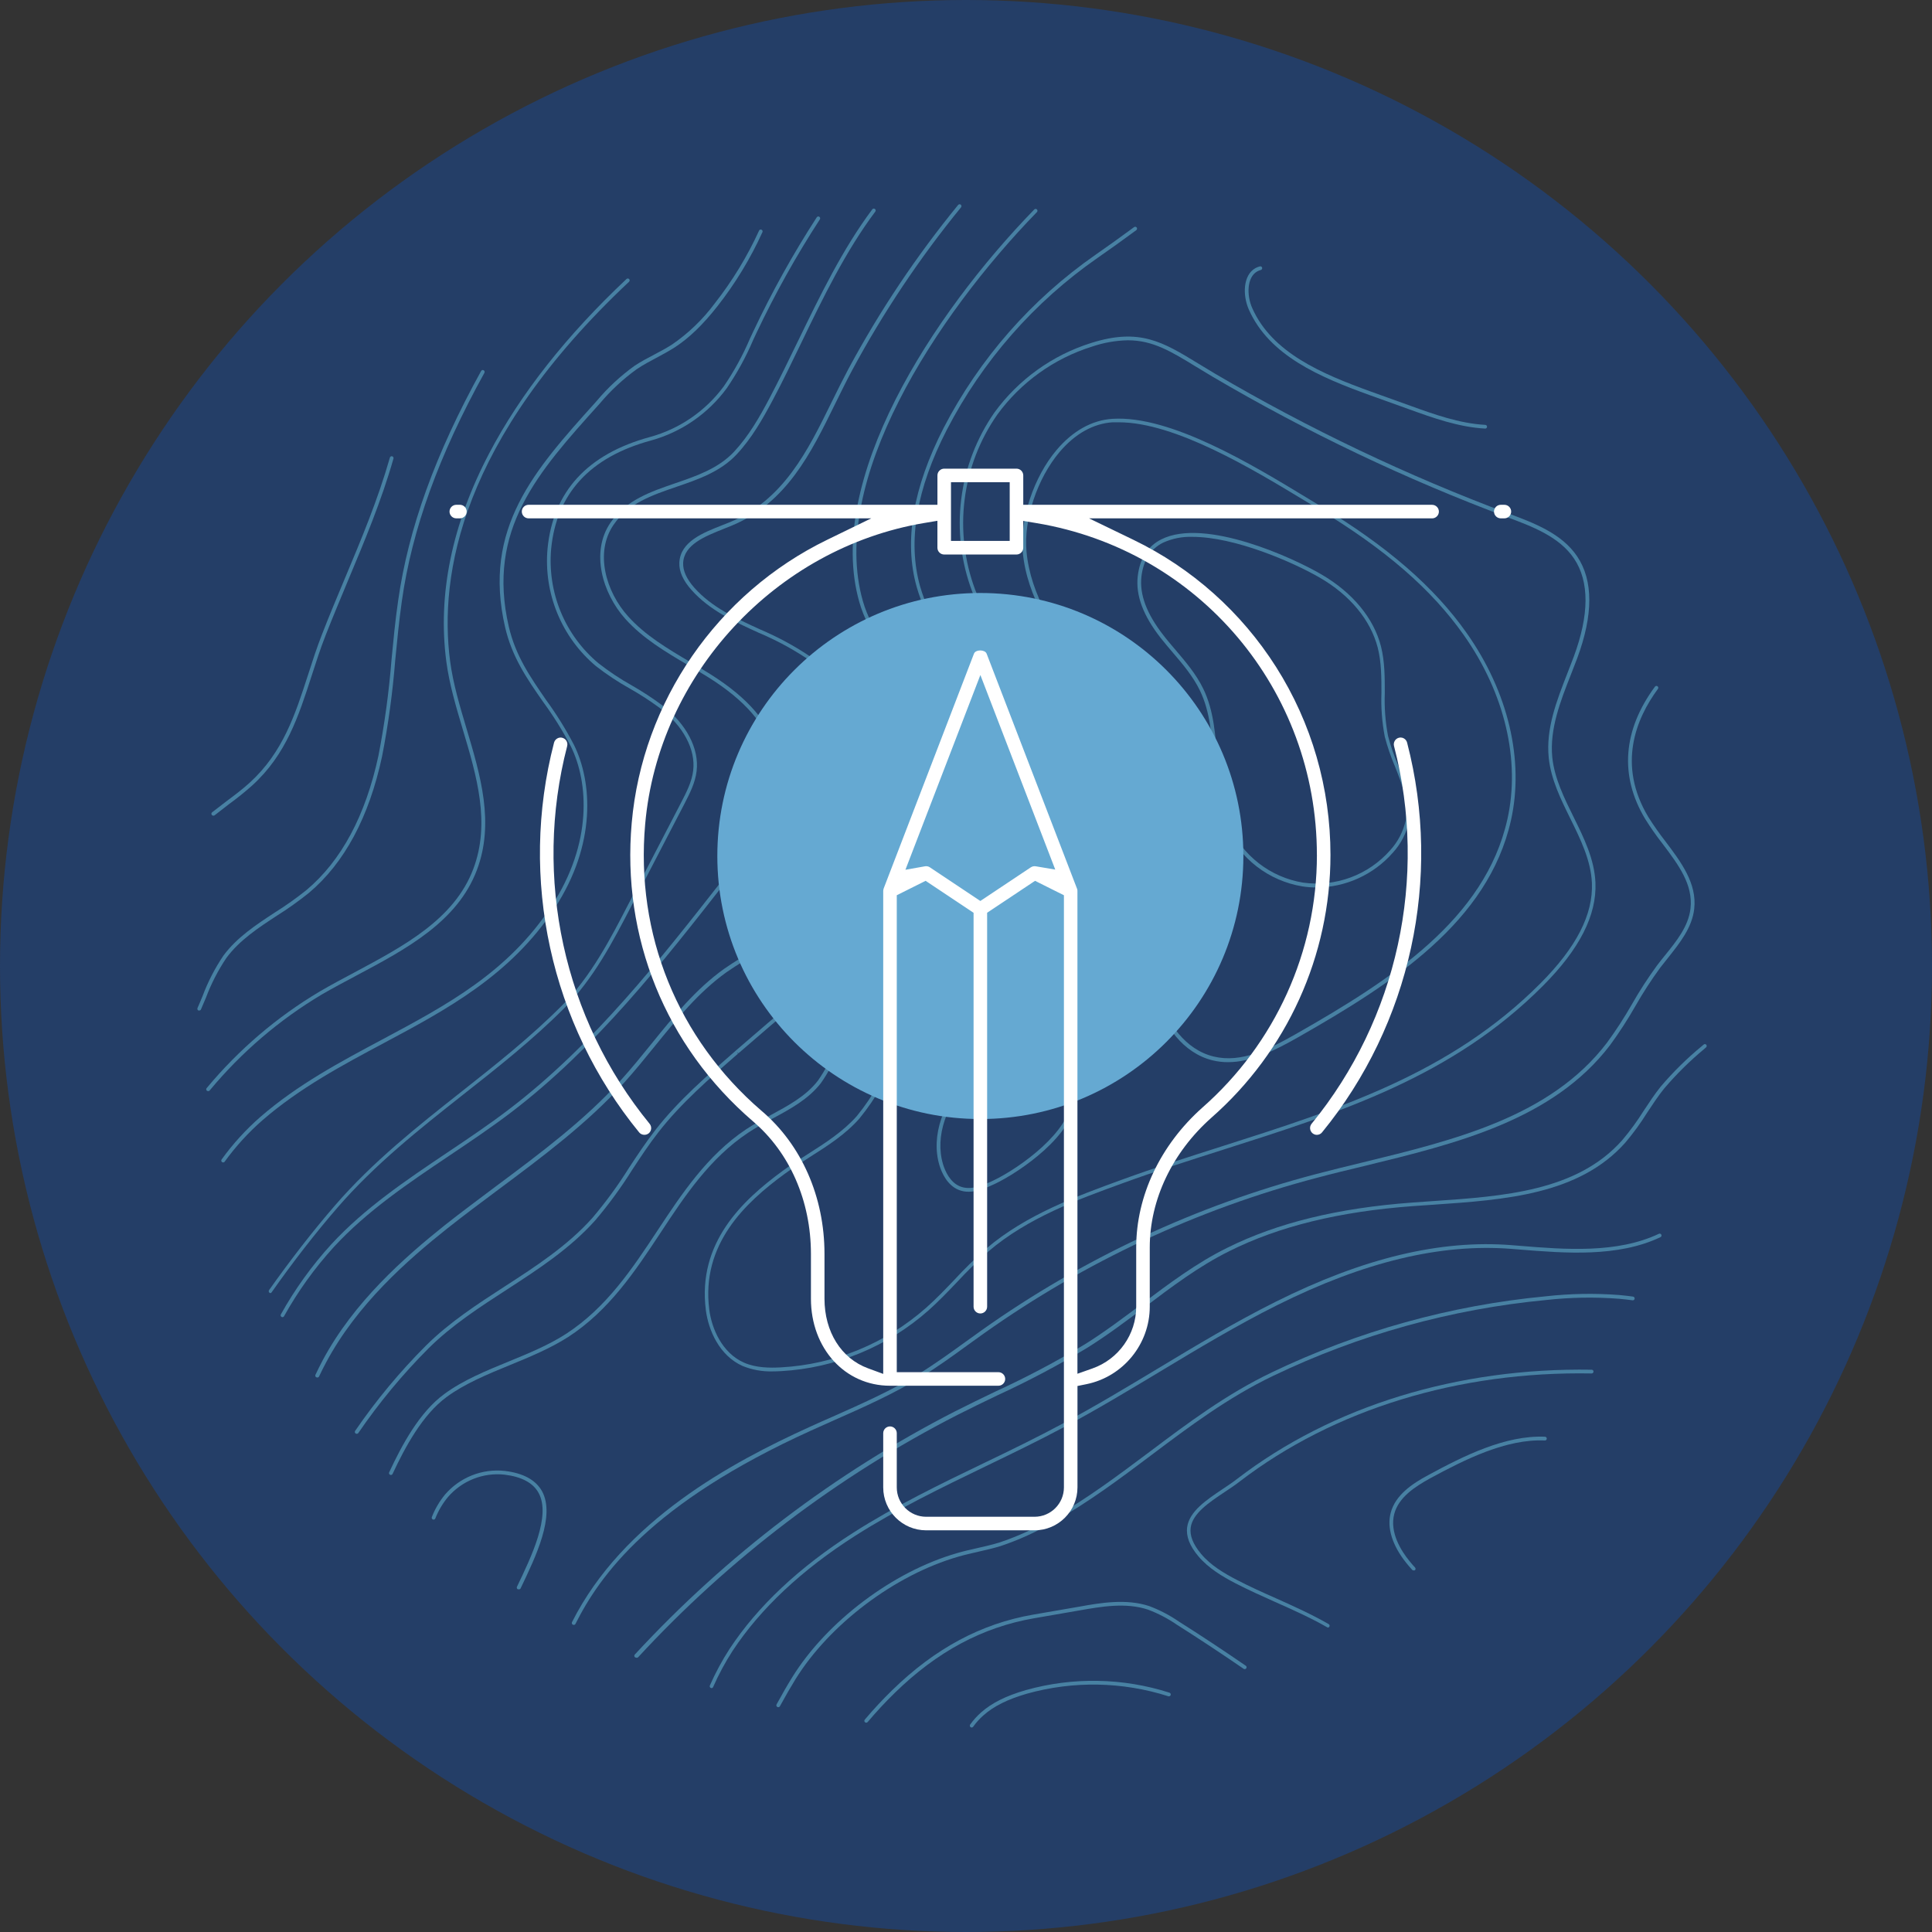 <?xml version="1.0" encoding="UTF-8"?> <svg xmlns="http://www.w3.org/2000/svg" width="202" height="202" viewBox="0 0 202 202" fill="none"><rect x="0" y="0" width="202" height="202" fill="#333333" stroke="none"/><circle cx="101" cy="101" r="101" fill="#243E67"></circle><path d="M138.879 170.173C138.845 170.172 138.812 170.164 138.782 170.149C137.035 169.149 135.155 168.305 133.322 167.493C131.958 166.881 130.546 166.25 129.193 165.551C127.84 164.853 126.366 163.982 125.293 162.715C124.373 161.617 123.995 160.62 124.124 159.667C124.361 158.015 126.128 156.831 127.84 155.685C128.374 155.328 128.928 154.959 129.4 154.587C139.3 147.004 152.446 142.975 166.418 143.21C166.443 143.21 166.469 143.215 166.493 143.226C166.516 143.236 166.538 143.251 166.556 143.269C166.573 143.288 166.587 143.31 166.596 143.334C166.606 143.359 166.61 143.384 166.609 143.41C166.607 143.462 166.585 143.511 166.548 143.547C166.511 143.583 166.461 143.603 166.41 143.602C152.524 143.348 139.468 147.353 129.634 154.885C129.138 155.277 128.581 155.638 128.043 155.999C126.401 157.094 124.705 158.231 124.494 159.71C124.377 160.546 124.728 161.44 125.57 162.456C126.596 163.684 127.992 164.5 129.349 165.202C130.706 165.905 132.079 166.524 133.459 167.132C135.284 167.952 137.171 168.8 138.918 169.808C138.963 169.833 138.996 169.876 139.01 169.926C139.024 169.976 139.018 170.029 138.992 170.075C138.968 170.121 138.928 170.156 138.879 170.173Z" fill="#4881A3"></path><path d="M90.565 180.118C90.52 180.117 90.475 180.101 90.441 180.07C90.421 180.054 90.405 180.034 90.393 180.011C90.381 179.989 90.374 179.964 90.371 179.938C90.369 179.913 90.372 179.887 90.38 179.862C90.388 179.838 90.4 179.815 90.417 179.796C91.345 178.697 92.308 177.666 93.279 176.72C97.764 172.346 102.584 169.761 108.012 168.819L112.871 167.98C115.043 167.588 117.749 167.125 120.159 167.925C121.251 168.334 122.29 168.875 123.251 169.537C125.525 170.973 127.88 172.531 130.251 174.159C130.272 174.173 130.29 174.192 130.305 174.214C130.319 174.235 130.328 174.26 130.333 174.285C130.338 174.311 130.338 174.337 130.332 174.362C130.327 174.388 130.316 174.412 130.301 174.433C130.272 174.475 130.227 174.503 130.177 174.513C130.127 174.522 130.075 174.512 130.032 174.484C127.662 172.856 125.31 171.303 123.041 169.867C122.106 169.224 121.098 168.697 120.038 168.298C117.698 167.513 115.066 167.992 112.937 168.364L108.105 169.2C102.728 170.134 97.967 172.687 93.549 177.003C92.585 177.94 91.634 178.964 90.714 180.051C90.695 180.072 90.672 180.088 90.646 180.1C90.621 180.111 90.593 180.117 90.565 180.118Z" fill="#4881A3"></path><path d="M81.363 178.493C81.332 178.494 81.301 178.485 81.273 178.47C81.25 178.458 81.23 178.441 81.214 178.421C81.197 178.401 81.185 178.378 81.178 178.353C81.17 178.328 81.168 178.302 81.171 178.276C81.174 178.25 81.183 178.226 81.195 178.203C81.78 177.128 82.315 176.198 82.833 175.363C86.448 169.529 93.362 164.312 100.077 162.382C100.763 162.182 101.473 162.021 102.155 161.868C102.935 161.691 103.715 161.515 104.472 161.283C106.372 160.649 108.201 159.818 109.931 158.804C113.632 156.729 116.95 154.222 120.198 151.794C124.133 148.832 128.208 145.772 132.958 143.497C141.968 139.176 151.662 136.481 161.599 135.537C164.155 135.25 166.733 135.204 169.297 135.4C169.812 135.443 170.315 135.509 170.74 135.564C170.766 135.568 170.79 135.576 170.813 135.589C170.835 135.602 170.855 135.62 170.87 135.641C170.886 135.662 170.897 135.685 170.904 135.711C170.91 135.736 170.911 135.762 170.908 135.788C170.904 135.813 170.896 135.838 170.883 135.86C170.87 135.882 170.853 135.901 170.833 135.916C170.812 135.932 170.789 135.943 170.765 135.949C170.74 135.955 170.714 135.957 170.689 135.953C170.268 135.898 169.773 135.835 169.266 135.792C166.725 135.597 164.171 135.642 161.638 135.925C151.743 136.864 142.089 139.547 133.117 143.85C128.403 146.109 124.344 149.157 120.421 152.107C117.184 154.544 113.838 157.058 110.11 159.145C108.364 160.175 106.514 161.016 104.593 161.656C103.813 161.891 103.033 162.072 102.253 162.248C101.574 162.401 100.872 162.562 100.194 162.758C93.565 164.665 86.74 169.82 83.172 175.571C82.662 176.398 82.131 177.32 81.546 178.391C81.529 178.424 81.502 178.452 81.47 178.47C81.437 178.488 81.4 178.496 81.363 178.493Z" fill="#4881A3"></path><path d="M74.4 176.502C74.372 176.501 74.344 176.495 74.318 176.483C74.271 176.461 74.234 176.422 74.216 176.373C74.198 176.325 74.2 176.271 74.221 176.224C74.805 174.894 75.495 173.613 76.284 172.395C79.212 167.942 83.56 163.859 89.203 160.257C93.578 157.464 98.327 155.157 102.921 152.949C105.651 151.639 108.431 150.285 111.11 148.845C114.479 147.049 117.805 145.044 121.026 143.106C125.012 140.705 129.13 138.226 133.361 136.115C142.521 131.537 150.6 129.595 158.052 130.188L158.879 130.254C163.66 130.647 169.072 131.07 173.444 128.999C173.467 128.988 173.492 128.982 173.517 128.98C173.543 128.979 173.568 128.983 173.592 128.992C173.616 129 173.638 129.014 173.657 129.031C173.676 129.049 173.691 129.07 173.701 129.093C173.712 129.116 173.719 129.142 173.72 129.167C173.721 129.193 173.717 129.218 173.709 129.243C173.7 129.267 173.686 129.289 173.669 129.308C173.652 129.327 173.631 129.342 173.608 129.352C169.146 131.471 163.675 131.031 158.848 130.643L158.021 130.576C150.639 129.999 142.63 131.922 133.532 136.461C129.317 138.567 125.203 141.043 121.225 143.44C118.004 145.377 114.67 147.386 111.293 149.187C108.595 150.63 105.791 151.988 103.077 153.298C98.495 155.514 93.757 157.805 89.401 160.583C83.802 164.157 79.497 168.201 76.596 172.607C75.82 173.809 75.141 175.071 74.564 176.381C74.551 176.414 74.528 176.444 74.499 176.465C74.47 176.487 74.436 176.5 74.4 176.502Z" fill="#4881A3"></path><path d="M66.507 173.315C66.458 173.314 66.41 173.294 66.375 173.26C66.339 173.224 66.319 173.174 66.319 173.123C66.319 173.072 66.339 173.022 66.375 172.986C75.974 162.594 87.316 153.984 99.883 147.549C101.263 146.847 102.687 146.164 104.059 145.501C107.296 144.018 110.447 142.352 113.496 140.511C115.52 139.24 117.482 137.765 119.377 136.345C122.2 134.227 125.121 132.03 128.318 130.461C133.563 127.856 139.884 126.306 147.644 125.734C148.342 125.679 149.048 125.632 149.758 125.584C157.186 125.078 164.868 124.557 169.606 119.217C170.429 118.243 171.182 117.211 171.86 116.13C172.414 115.291 172.987 114.42 173.627 113.619C174.929 112.085 176.364 110.671 177.916 109.394L178.115 109.222C178.133 109.204 178.154 109.189 178.178 109.179C178.201 109.169 178.226 109.164 178.252 109.164C178.277 109.164 178.302 109.169 178.326 109.179C178.349 109.189 178.37 109.204 178.388 109.222C178.406 109.24 178.421 109.261 178.43 109.285C178.44 109.308 178.445 109.333 178.445 109.359C178.445 109.385 178.44 109.41 178.43 109.434C178.421 109.457 178.406 109.478 178.388 109.496L178.193 109.669C176.667 110.934 175.254 112.331 173.97 113.843C173.342 114.628 172.773 115.495 172.223 116.326C171.538 117.427 170.774 118.476 169.938 119.465C165.091 124.921 157.331 125.447 149.824 125.961L147.714 126.106C140.005 126.679 133.731 128.213 128.529 130.814C125.362 132.383 122.457 134.572 119.65 136.698C117.747 138.126 115.777 139.601 113.742 140.88C110.679 142.729 107.515 144.404 104.266 145.898C102.893 146.557 101.478 147.239 100.098 147.941C87.572 154.352 76.267 162.933 66.702 173.292C66.674 173.311 66.641 173.324 66.608 173.328C66.574 173.332 66.539 173.327 66.507 173.315Z" fill="#4881A3"></path><path d="M137.659 92.79C137.16 92.791 136.662 92.753 136.17 92.676C134.428 92.389 132.785 91.672 131.386 90.59C129.988 89.507 128.878 88.093 128.156 86.474C127.205 84.269 127.037 81.817 126.873 79.444C126.705 76.968 126.53 74.41 125.454 72.19C124.748 70.731 123.668 69.444 122.623 68.232C122.201 67.734 121.765 67.224 121.355 66.702C119.511 64.348 118.727 62.234 118.957 60.245C119.172 58.405 119.998 57.106 121.422 56.392C125.992 54.086 135.269 58.354 138.158 60.056C141.426 61.959 143.645 64.642 144.397 67.616C144.787 69.185 144.787 70.848 144.787 72.449C144.73 73.958 144.844 75.469 145.127 76.953C145.399 77.988 145.747 79.001 146.168 79.985C146.917 81.856 147.693 83.794 147.338 85.807C147.078 87.056 146.488 88.212 145.63 89.153C144.63 90.29 143.404 91.201 142.03 91.828C140.657 92.454 139.167 92.782 137.659 92.79ZM124.67 56.13C123.611 56.094 122.558 56.304 121.593 56.745C120.298 57.397 119.542 58.589 119.343 60.276C119.129 62.159 119.885 64.175 121.663 66.447C122.053 66.961 122.502 67.471 122.919 67.965C123.98 69.213 125.075 70.503 125.805 72.006C126.916 74.297 127.091 76.894 127.263 79.404C127.423 81.758 127.587 84.163 128.515 86.305C129.21 87.864 130.278 89.226 131.624 90.269C132.97 91.312 134.552 92.002 136.228 92.28C137.91 92.517 139.625 92.331 141.219 91.739C142.812 91.147 144.235 90.167 145.361 88.886C146.172 87.997 146.733 86.905 146.983 85.724C147.326 83.822 146.593 82.025 145.844 80.118C145.415 79.118 145.062 78.085 144.787 77.031C144.496 75.518 144.378 73.977 144.436 72.437C144.436 70.868 144.436 69.232 144.046 67.706C143.302 64.831 141.145 62.214 137.971 60.386C135.136 58.75 129.096 56.13 124.67 56.13Z" fill="#4881A3"></path><path d="M128.401 111.054C127.861 111.057 127.323 110.995 126.798 110.869C123.655 110.112 121.705 107.147 120.949 104.624C120.142 102 120.169 99.199 120.169 96.488V95.841C120.208 89.815 119.857 82.852 116.971 76.928C115.837 74.602 114.296 72.389 112.807 70.259C110.139 66.422 107.378 62.452 106.938 57.753C106.61 54.289 108.069 49.879 110.486 47.031C112.171 45.046 114.179 43.928 116.304 43.791C122.384 43.398 130.947 48.596 136.609 52.029L137.951 52.841C145.052 57.113 149.953 61.358 153.365 66.21C157.702 72.366 159.382 79.494 157.979 85.77C155.608 96.362 145.699 102.772 135.751 108.437C133.388 109.779 130.9 111.054 128.401 111.054ZM116.971 44.152C116.757 44.152 116.542 44.152 116.332 44.152C114.316 44.281 112.401 45.352 110.787 47.255C108.447 50.028 107.012 54.316 107.328 57.686C107.761 62.28 110.369 66.034 113.13 70.004C114.628 72.158 116.176 74.382 117.322 76.736C120.247 82.734 120.602 89.752 120.563 95.825V96.472C120.539 99.152 120.516 101.921 121.304 104.487C122.048 106.907 123.909 109.748 126.896 110.465C129.785 111.164 132.647 109.732 135.564 108.072C145.438 102.451 155.272 96.092 157.604 85.66C158.985 79.494 157.327 72.475 153.057 66.415C149.673 61.609 144.814 57.392 137.76 53.155L136.414 52.343C130.99 49.067 122.891 44.152 116.971 44.152Z" fill="#4881A3"></path><path d="M80.765 143.386C79.698 143.415 78.636 143.222 77.645 142.821C75.224 141.746 74.07 139.098 73.8 136.98C72.896 129.946 77.618 125.501 81.834 122.418C82.691 121.79 83.604 121.21 84.489 120.649C86.302 119.495 88.174 118.295 89.594 116.679C90.459 115.619 91.227 114.483 91.89 113.285C92.6 111.996 93.438 110.781 94.39 109.661C96.34 107.534 98.98 106.299 101.542 105.102C103.043 104.441 104.5 103.683 105.905 102.835C112.967 98.355 116.254 88.661 113.384 80.776C112.094 77.245 109.742 74.142 107.469 71.161C105.262 68.265 102.981 65.276 101.643 61.84C100.485 58.763 100.093 55.449 100.501 52.185C100.909 48.921 102.104 45.808 103.983 43.115C106.492 39.675 110.03 37.133 114.079 35.862C119.148 34.257 121.589 35.752 125.294 38.016C125.836 38.349 126.409 38.698 127.021 39.059C136.834 44.825 147.124 49.728 157.776 53.711C160.366 54.676 163.298 55.775 164.905 58.179C166.593 60.702 166.589 64.284 164.905 68.826C164.694 69.391 164.472 69.956 164.25 70.521C163.146 73.326 162.007 76.229 162.3 79.195C162.53 81.38 163.544 83.432 164.523 85.417C165.599 87.59 166.71 89.838 166.812 92.293C166.952 95.703 165.15 99.233 161.306 103.09C151.841 112.583 140.182 116.294 127.844 120.221C124.401 121.32 120.825 122.453 117.378 123.713C112.733 125.399 107.469 127.314 103.339 130.845C102.192 131.859 101.096 132.932 100.056 134.057C99.112 135.046 98.133 136.07 97.092 136.996C92.803 140.799 87.367 143.041 81.658 143.359C81.389 143.374 81.085 143.386 80.765 143.386ZM117.927 35.579C116.652 35.604 115.388 35.826 114.18 36.238C110.206 37.479 106.734 39.971 104.275 43.347C102.431 45.984 101.258 49.036 100.856 52.235C100.455 55.434 100.839 58.683 101.974 61.698C103.292 65.08 105.558 68.05 107.746 70.921C110.039 73.926 112.425 77.037 113.72 80.638C116.648 88.696 113.295 98.59 106.085 103.168C104.664 104.025 103.191 104.79 101.674 105.459C99.147 106.636 96.531 107.856 94.655 109.923C93.72 111.026 92.898 112.22 92.202 113.489C91.527 114.707 90.744 115.861 89.863 116.938C88.404 118.609 86.505 119.813 84.668 120.978C83.791 121.539 82.882 122.116 82.036 122.736C77.907 125.756 73.282 130.103 74.159 136.929C74.417 138.942 75.505 141.452 77.774 142.464C79.041 143.025 80.504 143.029 81.646 142.966C87.27 142.659 92.627 140.457 96.854 136.713C97.884 135.799 98.855 134.783 99.795 133.799C100.843 132.663 101.948 131.581 103.105 130.558C107.29 126.98 112.589 125.066 117.264 123.356C120.735 122.092 124.284 120.959 127.742 119.86C140.038 115.937 151.65 112.25 161.052 102.823C164.815 99.053 166.578 95.616 166.441 92.321C166.34 89.967 165.248 87.743 164.195 85.605C163.197 83.588 162.167 81.505 161.929 79.246C161.61 76.186 162.768 73.24 163.879 70.388C164.101 69.827 164.32 69.262 164.53 68.701C166.172 64.284 166.192 60.82 164.577 58.407C163.041 56.108 160.171 55.037 157.636 54.092C146.958 50.098 136.643 45.183 126.807 39.4C126.19 39.037 125.612 38.688 125.071 38.353C122.435 36.74 120.536 35.579 117.923 35.579H117.927Z" fill="#4881A3"></path><path d="M59.981 169.891C59.95 169.891 59.919 169.883 59.891 169.868C59.845 169.844 59.81 169.803 59.794 169.754C59.778 169.705 59.782 169.651 59.805 169.605C65.152 158.986 76.526 152.885 84.622 149.206C85.402 148.845 86.221 148.488 87.024 148.135C90.066 146.785 93.209 145.389 96.083 143.635C97.748 142.611 99.366 141.442 100.934 140.308C101.503 139.916 102.076 139.481 102.649 139.076C113.221 131.578 125.046 126.052 137.562 122.765C139.172 122.341 140.845 121.933 142.463 121.541C152.122 119.187 162.113 116.751 168.001 109.042C168.955 107.742 169.834 106.388 170.633 104.986C171.433 103.582 172.312 102.225 173.266 100.922C173.531 100.573 173.808 100.227 174.088 99.882C175.293 98.391 176.537 96.85 176.748 94.998C177.04 92.48 175.477 90.404 173.823 88.211C173.173 87.381 172.568 86.517 172.01 85.622C169.315 81.138 169.67 76.356 173.032 71.794C173.063 71.752 173.109 71.725 173.16 71.717C173.211 71.71 173.263 71.723 173.305 71.755C173.325 71.77 173.342 71.789 173.355 71.811C173.368 71.834 173.377 71.858 173.381 71.884C173.384 71.909 173.383 71.935 173.376 71.96C173.37 71.985 173.359 72.009 173.344 72.029C171.07 75.113 169.054 79.942 172.341 85.422C172.896 86.304 173.494 87.156 174.135 87.976C175.761 90.134 177.446 92.366 177.138 95.037C176.912 96.999 175.629 98.592 174.408 100.137C174.131 100.482 173.854 100.824 173.593 101.165C172.649 102.457 171.777 103.802 170.984 105.194C170.178 106.609 169.291 107.977 168.329 109.289C162.355 117.108 152.298 119.56 142.569 121.929C140.954 122.322 139.281 122.714 137.679 123.149C125.209 126.428 113.426 131.933 102.891 139.402L101.175 140.634C99.615 141.772 97.982 142.948 96.301 143.976C93.404 145.749 90.249 147.15 87.196 148.499C86.396 148.856 85.593 149.21 84.797 149.574C68.029 157.177 62.703 164.744 60.172 169.778C60.155 169.814 60.128 169.844 60.094 169.865C60.06 169.885 60.02 169.894 59.981 169.891Z" fill="#4881A3"></path><path d="M40.866 154.215C40.838 154.215 40.81 154.208 40.784 154.196C40.761 154.185 40.74 154.169 40.722 154.15C40.705 154.131 40.691 154.109 40.683 154.084C40.674 154.06 40.67 154.034 40.672 154.008C40.673 153.982 40.679 153.956 40.691 153.933C42.001 151.128 43.841 147.656 46.462 145.746C48.412 144.306 50.841 143.314 53.177 142.356C55.236 141.513 57.365 140.638 59.178 139.465C63.413 136.719 66.119 132.631 68.732 128.677C71.29 124.805 73.934 120.804 77.993 118.085C78.828 117.532 79.733 117.045 80.606 116.575C82.4 115.602 84.26 114.613 85.512 112.993C86.294 111.881 86.921 110.667 87.376 109.384C87.775 108.309 88.272 107.275 88.861 106.293C90.674 103.433 93.763 101.875 96.75 100.373C98.895 99.29 101.11 98.172 102.868 96.579C108.499 91.479 108.215 82.457 105.087 76.552C103.938 74.506 102.635 72.552 101.188 70.707C99.047 67.84 96.836 64.874 95.845 61.371C94.492 56.589 95.455 50.99 98.668 44.73C102.416 37.493 107.861 31.285 114.532 26.645C115.784 25.774 117.07 24.856 118.576 23.746C118.618 23.716 118.67 23.704 118.721 23.712C118.772 23.72 118.817 23.747 118.849 23.789C118.878 23.831 118.89 23.884 118.882 23.935C118.874 23.986 118.847 24.032 118.806 24.063C117.297 25.174 116.01 26.095 114.754 26.966C108.123 31.578 102.712 37.75 98.992 44.945C95.818 51.116 94.878 56.616 96.2 61.3C97.171 64.733 99.363 67.667 101.48 70.507C102.945 72.365 104.266 74.332 105.434 76.392C108.628 82.413 108.909 91.648 103.13 96.893C101.332 98.525 99.09 99.639 96.925 100.745C93.849 102.315 90.948 103.758 89.189 106.528C88.615 107.49 88.13 108.502 87.738 109.553C87.272 110.87 86.626 112.116 85.82 113.256C84.517 114.931 82.622 115.955 80.789 116.943C79.924 117.41 79.031 117.893 78.212 118.438C74.215 121.094 71.582 125.06 69.059 128.897C66.42 132.886 63.694 137.013 59.393 139.799C57.544 140.975 55.4 141.874 53.325 142.721C51.009 143.671 48.611 144.655 46.696 146.064C44.15 147.931 42.34 151.344 41.045 154.106C41.029 154.14 41.004 154.168 40.972 154.188C40.94 154.207 40.903 154.217 40.866 154.215Z" fill="#4881A3"></path><path d="M101.276 124.603C100.925 124.606 100.577 124.542 100.25 124.415C99.026 123.928 98.456 122.598 98.226 121.845C97.302 118.809 98.593 115.004 101.369 112.599C103.814 110.48 106.829 109.963 109.426 111.218C111.376 112.163 112.386 113.415 112.382 114.933C112.382 118.593 106.63 122.543 104.013 123.783C103.105 124.207 102.188 124.603 101.276 124.603ZM106.505 110.939C104.696 110.982 102.963 111.678 101.623 112.901C98.96 115.208 97.723 118.84 98.601 121.735C98.811 122.418 99.318 123.626 100.395 124.05C101.471 124.474 102.695 123.979 103.849 123.434C106.684 122.088 111.984 118.216 111.992 114.937C111.992 113.583 111.075 112.45 109.262 111.575C108.402 111.157 107.46 110.94 106.505 110.939Z" fill="#4881A3"></path><path d="M54.226 166.168C54.198 166.174 54.168 166.174 54.14 166.168C54.117 166.157 54.096 166.141 54.079 166.122C54.062 166.102 54.049 166.08 54.041 166.055C54.033 166.031 54.029 166.005 54.031 165.979C54.032 165.954 54.039 165.929 54.05 165.905C55.556 162.767 57.622 158.491 56.316 156.098C55.743 155.043 54.538 154.395 52.732 154.18C51.633 154.063 50.521 154.217 49.493 154.627C48.465 155.037 47.551 155.691 46.828 156.533C46.275 157.201 45.831 157.953 45.514 158.762C45.495 158.81 45.456 158.849 45.408 158.87C45.36 158.89 45.306 158.891 45.257 158.871C45.21 158.85 45.173 158.811 45.153 158.763C45.134 158.715 45.133 158.661 45.152 158.613C45.485 157.76 45.951 156.965 46.532 156.259C47.297 155.371 48.264 154.683 49.35 154.253C50.437 153.823 51.611 153.665 52.771 153.791C54.721 154.023 56.012 154.737 56.671 155.91C58.075 158.495 56.043 162.708 54.413 166.109C54.389 166.134 54.36 166.153 54.327 166.163C54.294 166.173 54.26 166.175 54.226 166.168Z" fill="#4881A3"></path><path d="M155.296 44.811C152.516 44.666 149.779 43.677 147.369 42.806L143.196 41.308C137.983 39.425 132.714 37.185 130.577 32.379C129.903 30.861 129.965 28.774 131.244 28.044C131.394 27.957 131.556 27.893 131.724 27.852C131.749 27.845 131.774 27.843 131.8 27.846C131.825 27.849 131.85 27.857 131.872 27.87C131.894 27.883 131.913 27.9 131.929 27.92C131.944 27.941 131.955 27.964 131.962 27.989C131.975 28.039 131.968 28.092 131.942 28.137C131.917 28.182 131.875 28.215 131.825 28.229C131.689 28.263 131.558 28.316 131.435 28.386C130.379 28.986 130.32 30.853 130.932 32.222C133.003 36.883 138.189 39.083 143.325 40.939C144.718 41.438 146.108 41.938 147.494 42.438C149.884 43.301 152.59 44.277 155.293 44.422C155.318 44.423 155.343 44.43 155.366 44.441C155.389 44.451 155.41 44.467 155.427 44.486C155.444 44.505 155.457 44.527 155.466 44.551C155.474 44.575 155.477 44.601 155.476 44.627C155.473 44.674 155.454 44.719 155.421 44.752C155.388 44.786 155.343 44.807 155.296 44.811Z" fill="#4881A3"></path><path d="M37.295 149.912C37.254 149.912 37.215 149.899 37.181 149.877C37.139 149.847 37.111 149.802 37.101 149.752C37.092 149.701 37.102 149.649 37.131 149.606C39.322 146.409 41.802 143.422 44.54 140.685C47.001 138.241 49.945 136.335 52.787 134.495C56.005 132.412 59.331 130.258 61.943 127.331C63.341 125.684 64.618 123.936 65.765 122.102C66.638 120.776 67.543 119.403 68.541 118.124C70.959 115.025 74.001 112.401 76.91 109.866L76.957 109.823C81.363 106.014 85.925 102.071 90.808 98.741C91.225 98.454 91.65 98.172 92.075 97.889C94.559 96.226 97.144 94.512 98.942 92.123C100.354 90.201 101.244 87.942 101.525 85.569C101.806 83.196 101.468 80.79 100.545 78.588C99.375 75.948 97.398 73.716 95.475 71.555C93.179 68.977 90.796 66.314 89.848 62.956C86.226 50.257 97.437 32.902 108.141 21.898C108.159 21.88 108.18 21.865 108.203 21.855C108.227 21.845 108.252 21.84 108.277 21.84C108.303 21.84 108.328 21.845 108.351 21.855C108.375 21.865 108.396 21.88 108.414 21.898C108.432 21.916 108.447 21.938 108.457 21.962C108.467 21.985 108.472 22.011 108.472 22.037C108.472 22.063 108.467 22.089 108.457 22.113C108.447 22.136 108.432 22.158 108.414 22.176C97.788 33.106 86.643 50.316 90.219 62.853C91.151 66.125 93.494 68.738 95.764 71.296C97.714 73.481 99.722 75.737 100.903 78.432C101.853 80.699 102.2 83.175 101.911 85.618C101.622 88.061 100.706 90.386 99.254 92.366C97.402 94.806 94.805 96.54 92.289 98.219C91.868 98.501 91.443 98.784 91.026 99.07C86.152 102.389 81.609 106.32 77.214 110.125L77.038 110.015L77.163 110.164C74.254 112.691 71.244 115.3 68.846 118.371C67.859 119.634 66.958 121.004 66.089 122.326C64.933 124.173 63.645 125.934 62.236 127.594C59.584 130.56 56.239 132.729 53.002 134.828C50.171 136.66 47.246 138.555 44.813 140.968C42.095 143.688 39.635 146.656 37.462 149.833C37.443 149.859 37.417 149.88 37.388 149.893C37.359 149.907 37.327 149.913 37.295 149.912Z" fill="#4881A3"></path><path d="M33.157 144.023C33.129 144.022 33.101 144.015 33.075 144.003C33.052 143.992 33.031 143.977 33.013 143.958C32.996 143.939 32.983 143.916 32.974 143.892C32.965 143.867 32.961 143.841 32.963 143.815C32.964 143.789 32.971 143.764 32.982 143.741C33.243 143.191 33.489 142.697 33.738 142.226C36.998 136.122 42.274 131.481 46.501 128.104C48.264 126.707 50.1 125.358 51.875 124.016C56.41 120.638 61.097 117.147 64.946 112.902C66.049 111.682 67.114 110.368 68.14 109.101C70.401 106.308 72.741 103.42 75.709 101.298C76.87 100.497 78.073 99.759 79.312 99.085C80.482 98.422 81.679 97.74 82.786 96.955C87.403 93.699 90.41 88.552 90.831 83.19C91.264 77.58 88.725 71.954 84.365 68.855C82.774 67.801 81.089 66.899 79.331 66.16C76.8 65.007 74.188 63.806 72.312 61.7C71.419 60.707 70.986 59.738 71.029 58.824C71.135 56.631 73.474 55.713 75.541 54.901L76.282 54.607C81.928 52.3 84.471 47.094 86.947 42.053C87.516 40.877 88.117 39.7 88.717 38.554C91.984 32.489 95.822 26.753 100.178 21.427C100.212 21.387 100.26 21.363 100.311 21.357C100.362 21.352 100.414 21.367 100.455 21.399C100.494 21.433 100.518 21.481 100.524 21.533C100.529 21.585 100.514 21.636 100.482 21.677C96.141 26.991 92.319 32.712 89.068 38.762C88.456 39.9 87.871 41.116 87.306 42.25C84.806 47.349 82.236 52.622 76.434 54.987L75.689 55.285C73.739 56.07 71.52 56.921 71.427 58.855C71.392 59.667 71.79 60.538 72.597 61.452C74.426 63.5 76.886 64.626 79.495 65.819C81.276 66.573 82.984 67.493 84.596 68.565C89.064 71.742 91.665 77.509 91.225 83.252C90.8 88.745 87.715 93.986 83.036 97.308C81.913 98.093 80.696 98.791 79.526 99.458C78.3 100.126 77.109 100.858 75.958 101.651C73.034 103.742 70.713 106.61 68.467 109.379C67.434 110.654 66.369 111.968 65.258 113.196C61.382 117.472 56.679 120.976 52.132 124.361C50.358 125.683 48.525 127.048 46.766 128.441C42.567 131.779 37.334 136.385 34.109 142.426C33.859 142.889 33.613 143.38 33.356 143.925C33.337 143.96 33.308 143.988 33.272 144.006C33.236 144.023 33.196 144.029 33.157 144.023Z" fill="#4881A3"></path><path d="M29.533 137.718C29.5 137.718 29.468 137.708 29.44 137.69C29.417 137.678 29.397 137.661 29.381 137.641C29.365 137.621 29.353 137.598 29.346 137.573C29.34 137.548 29.338 137.522 29.341 137.496C29.344 137.471 29.353 137.446 29.366 137.424C30.834 134.791 32.599 132.337 34.626 130.111C38.136 126.294 42.527 123.356 46.758 120.512C48.914 119.068 51.137 117.573 53.223 115.981C62.044 109.253 68.996 100.367 75.719 91.78C78.765 87.88 81.923 83.33 80.789 78.611C80.114 75.79 77.922 73.248 74.097 70.839C73.387 70.396 72.65 69.96 71.937 69.541C69.597 68.164 67.203 66.744 65.366 64.692C62.999 62.04 61.712 57.736 63.83 54.645C65.436 52.291 68.061 51.397 70.603 50.526C72.814 49.769 75.103 48.984 76.737 47.243C78.277 45.599 79.432 43.583 80.449 41.648C81.467 39.714 82.477 37.631 83.44 35.646C85.729 30.939 88.092 26.039 91.204 21.885C91.236 21.844 91.282 21.817 91.333 21.81C91.385 21.804 91.436 21.818 91.477 21.849C91.498 21.865 91.515 21.884 91.528 21.906C91.541 21.928 91.55 21.953 91.553 21.978C91.557 22.004 91.555 22.03 91.549 22.055C91.543 22.08 91.531 22.103 91.516 22.124C88.428 26.247 86.057 31.111 83.791 35.819C82.828 37.808 81.841 39.864 80.793 41.833C79.744 43.802 78.593 45.834 77.018 47.513C75.322 49.326 72.986 50.126 70.728 50.899C68.135 51.789 65.686 52.629 64.153 54.869C62.149 57.791 63.373 61.891 65.659 64.429C67.452 66.434 69.835 67.842 72.136 69.199C72.849 69.623 73.59 70.058 74.304 70.51C78.203 72.969 80.469 75.59 81.167 78.52C82.337 83.408 79.124 88.053 76.019 92.019C69.281 100.65 62.313 109.535 53.453 116.295C51.355 117.891 49.125 119.39 46.968 120.837C42.753 123.67 38.389 126.596 34.907 130.378C32.898 132.581 31.15 135.012 29.697 137.62C29.68 137.649 29.657 137.673 29.628 137.69C29.599 137.708 29.567 137.717 29.533 137.718Z" fill="#4881A3"></path><path d="M28.29 135.201C28.25 135.201 28.21 135.189 28.177 135.166C28.135 135.135 28.107 135.089 28.098 135.038C28.089 134.987 28.101 134.934 28.13 134.891C30.353 131.753 32.665 128.763 35.005 126.057C38.971 121.463 43.673 117.752 48.22 114.162C51.773 111.357 55.45 108.454 58.749 105.139C61.798 102.087 63.818 98.18 65.768 94.402C67.588 90.895 69.408 87.389 71.227 83.885C71.769 82.834 72.335 81.743 72.475 80.57C72.744 78.353 71.438 75.902 68.966 74.011C67.975 73.283 66.942 72.613 65.873 72.006C64.631 71.313 63.442 70.526 62.317 69.652C60.546 68.17 59.16 66.278 58.276 64.138C57.393 61.998 57.04 59.673 57.248 57.366C57.821 51.395 61.424 47.468 67.956 45.691C71.054 44.843 73.778 42.971 75.688 40.375C76.759 38.806 77.673 37.135 78.418 35.385L78.765 34.644C80.706 30.524 82.921 26.541 85.394 22.722C85.422 22.678 85.466 22.648 85.517 22.637C85.567 22.625 85.62 22.635 85.663 22.663C85.707 22.691 85.737 22.735 85.748 22.786C85.759 22.837 85.75 22.89 85.722 22.934C83.251 26.739 81.037 30.706 79.093 34.809L78.746 35.554C77.99 37.328 77.061 39.021 75.973 40.611C74.013 43.269 71.223 45.187 68.049 46.06C61.689 47.79 58.184 51.603 57.626 57.393C57.426 59.638 57.771 61.897 58.63 63.978C59.49 66.059 60.84 67.898 62.563 69.338C63.671 70.206 64.844 70.987 66.072 71.673C67.15 72.29 68.192 72.97 69.192 73.709C71.762 75.67 73.123 78.267 72.834 80.625C72.686 81.868 72.105 82.979 71.543 84.077C69.724 87.584 67.904 91.089 66.084 94.591C64.111 98.396 62.068 102.331 58.979 105.426C55.672 108.741 51.987 111.648 48.423 114.449C43.892 118.026 39.209 121.726 35.262 126.288C32.922 128.991 30.626 131.953 28.415 135.095C28.403 135.121 28.386 135.144 28.364 135.162C28.343 135.181 28.317 135.194 28.29 135.201Z" fill="#4881A3"></path><path d="M23.328 121.537C23.288 121.537 23.249 121.525 23.215 121.502C23.194 121.487 23.176 121.468 23.163 121.446C23.149 121.424 23.14 121.399 23.136 121.374C23.132 121.348 23.133 121.322 23.139 121.297C23.145 121.271 23.157 121.248 23.172 121.227C24.35 119.594 25.71 118.101 27.224 116.779C31.124 113.393 35.616 111.004 39.948 108.693C46.73 105.072 53.133 101.652 57.675 94.716C61.965 88.141 61.536 81.79 59.684 78.035C58.837 76.416 57.87 74.863 56.79 73.391C55.117 70.99 53.538 68.722 52.813 65.584C50.418 55.223 55.901 49.131 62.249 42.078L62.409 41.897C63.563 40.523 64.882 39.299 66.336 38.253C66.999 37.813 67.713 37.433 68.399 37.076C69.085 36.719 69.686 36.393 70.294 36.001C71.989 34.835 73.482 33.397 74.712 31.744C76.559 29.395 78.121 26.832 79.365 24.11C79.375 24.087 79.39 24.066 79.409 24.048C79.427 24.031 79.449 24.017 79.473 24.009C79.497 24 79.523 23.996 79.548 23.997C79.574 23.999 79.599 24.005 79.622 24.016C79.645 24.027 79.666 24.042 79.683 24.061C79.701 24.079 79.714 24.102 79.723 24.126C79.732 24.15 79.736 24.176 79.734 24.201C79.733 24.227 79.727 24.252 79.716 24.275C78.467 27.024 76.896 29.613 75.036 31.988C73.476 33.977 72.029 35.361 70.52 36.338C69.897 36.73 69.237 37.091 68.598 37.429C67.958 37.766 67.214 38.166 66.566 38.606C65.14 39.635 63.846 40.838 62.714 42.187L62.554 42.364C56.279 49.339 50.855 55.361 53.195 65.509C53.905 68.577 55.464 70.813 57.094 73.183C58.185 74.675 59.162 76.249 60.015 77.89C61.918 81.739 62.386 88.247 57.987 94.963C53.39 101.981 46.64 105.582 40.116 109.066C35.803 111.369 31.346 113.746 27.466 117.104C25.972 118.407 24.631 119.877 23.469 121.486C23.45 121.504 23.428 121.517 23.404 121.526C23.38 121.535 23.354 121.539 23.328 121.537Z" fill="#4881A3"></path><path d="M21.747 114.076C21.7 114.077 21.654 114.06 21.618 114.029C21.6 114.011 21.586 113.99 21.576 113.966C21.566 113.943 21.561 113.917 21.561 113.892C21.561 113.866 21.566 113.841 21.576 113.817C21.586 113.794 21.6 113.772 21.618 113.755C24.958 109.737 28.955 106.323 33.438 103.661C34.608 102.974 35.863 102.311 37.076 101.664C42.204 98.918 47.503 96.121 49.488 90.844C51.301 86.043 49.831 81.108 48.404 76.329C47.702 73.976 46.977 71.54 46.665 69.17C45.745 62.14 47.254 54.812 51.149 47.394C54.406 41.191 59.237 35.064 65.5 29.175C65.518 29.157 65.539 29.142 65.563 29.133C65.587 29.123 65.612 29.117 65.638 29.117C65.664 29.117 65.689 29.123 65.713 29.133C65.737 29.142 65.758 29.157 65.776 29.175C65.795 29.194 65.809 29.215 65.819 29.239C65.829 29.263 65.834 29.289 65.834 29.315C65.834 29.341 65.829 29.366 65.819 29.39C65.809 29.414 65.795 29.436 65.776 29.454C48.178 45.985 45.889 60.143 47.059 69.111C47.367 71.465 48.088 73.87 48.786 76.208C50.229 81.045 51.723 86.043 49.862 90.966C47.823 96.384 42.453 99.236 37.267 101.997C36.058 102.641 34.81 103.304 33.641 103.982C29.205 106.627 25.249 110.011 21.942 113.99C21.922 114.022 21.892 114.048 21.858 114.063C21.823 114.078 21.784 114.083 21.747 114.076Z" fill="#4881A3"></path><path d="M20.825 105.654C20.799 105.657 20.773 105.657 20.747 105.654C20.701 105.631 20.665 105.592 20.647 105.544C20.628 105.496 20.63 105.442 20.65 105.395C20.829 105.002 21.001 104.575 21.172 104.163C21.732 102.664 22.466 101.238 23.36 99.914C24.771 98.004 26.784 96.686 28.729 95.411C29.879 94.692 30.986 93.906 32.044 93.057C35.69 89.997 38.221 85.274 39.566 79.02C40.212 75.699 40.669 72.344 40.935 68.97C41.134 66.942 41.325 64.847 41.629 62.799C42.686 55.291 45.529 47.437 50.305 38.787C50.331 38.741 50.373 38.708 50.423 38.694C50.472 38.68 50.526 38.687 50.571 38.712C50.615 38.738 50.649 38.78 50.663 38.83C50.678 38.879 50.672 38.933 50.649 38.979C45.887 47.586 43.064 55.397 42.015 62.854C41.727 64.894 41.52 66.985 41.325 69.009C41.056 72.397 40.596 75.768 39.944 79.103C38.584 85.446 36.006 90.24 32.294 93.359C31.224 94.219 30.105 95.015 28.944 95.744C27.025 96.999 25.044 98.298 23.676 100.15C22.8 101.45 22.08 102.849 21.531 104.32C21.359 104.736 21.184 105.147 21.005 105.555C20.987 105.587 20.961 105.613 20.929 105.631C20.897 105.648 20.861 105.656 20.825 105.654Z" fill="#4881A3"></path><path d="M22.297 85.28C22.267 85.28 22.239 85.273 22.212 85.26C22.186 85.247 22.163 85.229 22.145 85.206C22.113 85.165 22.098 85.114 22.104 85.062C22.11 85.011 22.136 84.964 22.176 84.931C22.675 84.539 23.197 84.147 23.704 83.754C24.519 83.146 25.358 82.519 26.114 81.828C29.589 78.659 30.864 74.708 32.217 70.526C32.657 69.153 33.118 67.729 33.664 66.332C34.424 64.371 35.247 62.41 36.038 60.523C37.746 56.455 39.509 52.245 40.765 47.844C40.771 47.818 40.782 47.794 40.798 47.774C40.814 47.753 40.834 47.735 40.856 47.723C40.879 47.71 40.904 47.702 40.93 47.699C40.955 47.696 40.982 47.699 41.006 47.706C41.056 47.722 41.097 47.756 41.121 47.801C41.146 47.846 41.152 47.9 41.139 47.95C39.879 52.375 38.109 56.58 36.397 60.676C35.617 62.566 34.787 64.52 34.026 66.474C33.484 67.862 33.028 69.279 32.587 70.648C31.219 74.881 29.928 78.886 26.375 82.118C25.596 82.813 24.783 83.468 23.938 84.08C23.435 84.472 22.913 84.865 22.421 85.257C22.383 85.277 22.34 85.285 22.297 85.28Z" fill="#4881A3"></path><path d="M101.595 180.621C101.555 180.62 101.515 180.608 101.482 180.585C101.44 180.555 101.412 180.509 101.403 180.457C101.395 180.406 101.406 180.354 101.435 180.311C101.762 179.852 102.138 179.433 102.558 179.059C103.693 178.051 105.187 177.306 107.269 176.705C112.189 175.327 117.402 175.421 122.27 176.976C122.295 176.984 122.318 176.996 122.338 177.013C122.358 177.029 122.374 177.05 122.386 177.073C122.398 177.096 122.405 177.121 122.407 177.147C122.41 177.172 122.407 177.199 122.399 177.223C122.384 177.272 122.35 177.314 122.304 177.338C122.259 177.362 122.206 177.367 122.157 177.353C117.36 175.821 112.223 175.727 107.374 177.082C105.354 177.667 103.904 178.388 102.819 179.353C102.421 179.703 102.063 180.098 101.755 180.53C101.738 180.558 101.714 180.58 101.686 180.596C101.658 180.612 101.627 180.62 101.595 180.621Z" fill="#4881A3"></path><path d="M147.793 164.194C147.766 164.195 147.739 164.189 147.714 164.179C147.689 164.168 147.667 164.152 147.648 164.132C147.434 163.892 147.227 163.657 147.028 163.406C145.566 161.582 144.989 159.722 145.406 158.165C145.901 156.305 147.656 155.128 149.306 154.242C153.061 152.202 157.409 150.04 161.539 150.217C161.59 150.22 161.637 150.243 161.672 150.281C161.706 150.319 161.724 150.37 161.722 150.421C161.721 150.447 161.716 150.472 161.705 150.496C161.695 150.52 161.679 150.541 161.66 150.559C161.641 150.576 161.619 150.59 161.595 150.598C161.571 150.607 161.545 150.611 161.519 150.609C157.495 150.429 153.201 152.571 149.489 154.587C147.929 155.454 146.237 156.549 145.777 158.286C145.262 160.22 146.525 162.182 147.337 163.178C147.535 163.422 147.726 163.657 147.945 163.888C147.963 163.907 147.978 163.928 147.988 163.952C147.997 163.976 148.003 164.002 148.003 164.028C148.003 164.054 147.997 164.079 147.988 164.103C147.978 164.127 147.963 164.149 147.945 164.167C147.923 164.182 147.898 164.192 147.872 164.196C147.845 164.201 147.819 164.201 147.793 164.194Z" fill="#4881A3"></path><circle cx="102.5" cy="89.5" r="27.5" fill="#65A9D2"></circle><mask id="mask0_310_4129" style="mask-type:alpha" maskUnits="userSpaceOnUse" x="0" y="0" width="202" height="202"><circle cx="101" cy="101" r="101" fill="#243E67"></circle></mask><g mask="url(#mask0_310_4129)"> </g><g clip-path="url(#clip0_310_4129)"><path d="M157.291 52.779H156.914C156.524 52.779 156.205 53.098 156.205 53.487C156.205 53.877 156.524 54.196 156.914 54.196H157.291C157.681 54.196 158 53.877 158 53.487C158 53.098 157.681 52.779 157.291 52.779Z" fill="white"></path><path d="M149.734 52.779H106.987V49.709C106.987 49.319 106.669 49 106.279 49H98.721C98.332 49 98.013 49.319 98.013 49.709V52.779H55.266C54.876 52.779 54.558 53.098 54.558 53.487C54.558 53.877 54.876 54.196 55.266 54.196H91.093L86.483 56.439C74.996 62.027 67.167 73.366 66.05 86.031C64.98 98.005 69.592 109.37 78.699 117.215C82.567 120.491 84.787 125.555 84.787 131.102V135.788C84.787 140.974 88.342 144.885 93.053 144.885H104.39C104.779 144.885 105.098 144.566 105.098 144.177C105.098 143.787 104.779 143.468 104.39 143.468H93.762V93.601L96.778 92.094L101.792 95.436V136.622C101.792 137.011 102.11 137.33 102.5 137.33C102.89 137.33 103.209 137.011 103.209 136.622V95.433L108.22 92.094L111.238 93.603V155.515C111.238 157.208 109.862 158.585 108.168 158.585H96.832C95.139 158.585 93.762 157.208 93.762 155.515V149.847C93.762 149.457 93.443 149.139 93.053 149.139C92.664 149.139 92.345 149.457 92.345 149.847V155.515C92.345 157.99 94.357 160.002 96.832 160.002H108.168C110.643 160.002 112.655 157.99 112.655 155.515V144.913L113.6 144.72C117.431 143.938 120.213 140.53 120.213 136.617V130.42C120.213 125.444 122.56 120.503 126.656 116.864C134.57 109.913 139.107 99.899 139.107 89.388C139.107 82.392 137.139 75.595 133.42 69.736C129.773 63.994 124.618 59.396 118.508 56.442L113.869 54.198H149.734C150.124 54.198 150.443 53.879 150.443 53.49C150.443 53.1 150.124 52.781 149.734 52.781V52.779ZM99.43 50.417H105.57V56.557H99.43V50.417ZM108.284 90.575C108.109 90.547 107.927 90.585 107.776 90.684L102.5 94.201L97.224 90.684C97.106 90.606 96.974 90.566 96.832 90.566C96.792 90.566 96.757 90.568 96.726 90.573L94.666 90.939L102.503 70.576L110.332 90.92L108.289 90.575H108.284ZM137.69 89.385C137.69 99.486 133.325 109.115 125.718 115.801C121.321 119.712 118.796 125.042 118.796 130.422V136.619C118.796 139.515 116.959 142.11 114.226 143.076L112.651 143.633V93.157C112.653 93.088 112.646 93.027 112.625 92.961L112.596 92.885L103.157 68.345C103.06 68.097 102.739 68.007 102.493 68.007C102.247 68.007 101.929 68.094 101.834 68.342L92.401 92.871C92.394 92.899 92.387 92.925 92.378 92.949C92.357 93.022 92.345 93.091 92.345 93.159V93.211V143.648L90.758 143.064C87.95 142.035 86.204 139.245 86.204 135.788V131.102C86.204 125.139 83.803 119.683 79.615 116.136C70.853 108.595 66.425 97.672 67.457 86.159C68.834 70.532 81.103 57.292 96.634 54.682L98.011 54.451V57.268C98.011 57.658 98.329 57.977 98.719 57.977H106.277C106.666 57.977 106.985 57.658 106.985 57.268V54.463L108.36 54.692C125.352 57.528 137.687 72.121 137.687 89.388L137.69 89.385Z" fill="white"></path><path d="M48.086 52.779H47.709C47.319 52.779 47 53.098 47 53.487C47 53.877 47.319 54.196 47.709 54.196H48.086C48.476 54.196 48.795 53.877 48.795 53.487C48.795 53.098 48.476 52.779 48.086 52.779Z" fill="white"></path><path d="M146.791 77.206C146.685 77.144 146.567 77.111 146.449 77.111C146.39 77.111 146.329 77.118 146.269 77.135H146.258C145.882 77.234 145.655 77.621 145.752 78.002C149.33 91.763 146.109 106.526 137.134 117.494C136.886 117.796 136.934 118.245 137.236 118.493C137.399 118.625 137.569 118.654 137.682 118.654C137.895 118.654 138.091 118.562 138.221 118.401C147.486 107.079 150.809 91.848 147.12 77.647C147.07 77.459 146.954 77.303 146.791 77.208V77.206Z" fill="white"></path><path d="M59.3 78.002C59.347 77.82 59.319 77.629 59.224 77.466C59.127 77.302 58.974 77.187 58.792 77.14C58.73 77.123 58.672 77.116 58.61 77.116C58.487 77.116 58.369 77.149 58.261 77.213C58.164 77.269 57.994 77.399 57.928 77.647C54.239 91.851 57.566 107.084 66.829 118.399C67.063 118.687 67.521 118.741 67.83 118.493C68.125 118.25 68.17 117.803 67.922 117.499C58.948 106.538 55.726 91.773 59.302 78.002H59.3Z" fill="white"></path></g><defs><clipPath id="clip0_310_4129"><rect width="111" height="111" fill="white" transform="translate(47 49)"></rect></clipPath></defs></svg> 